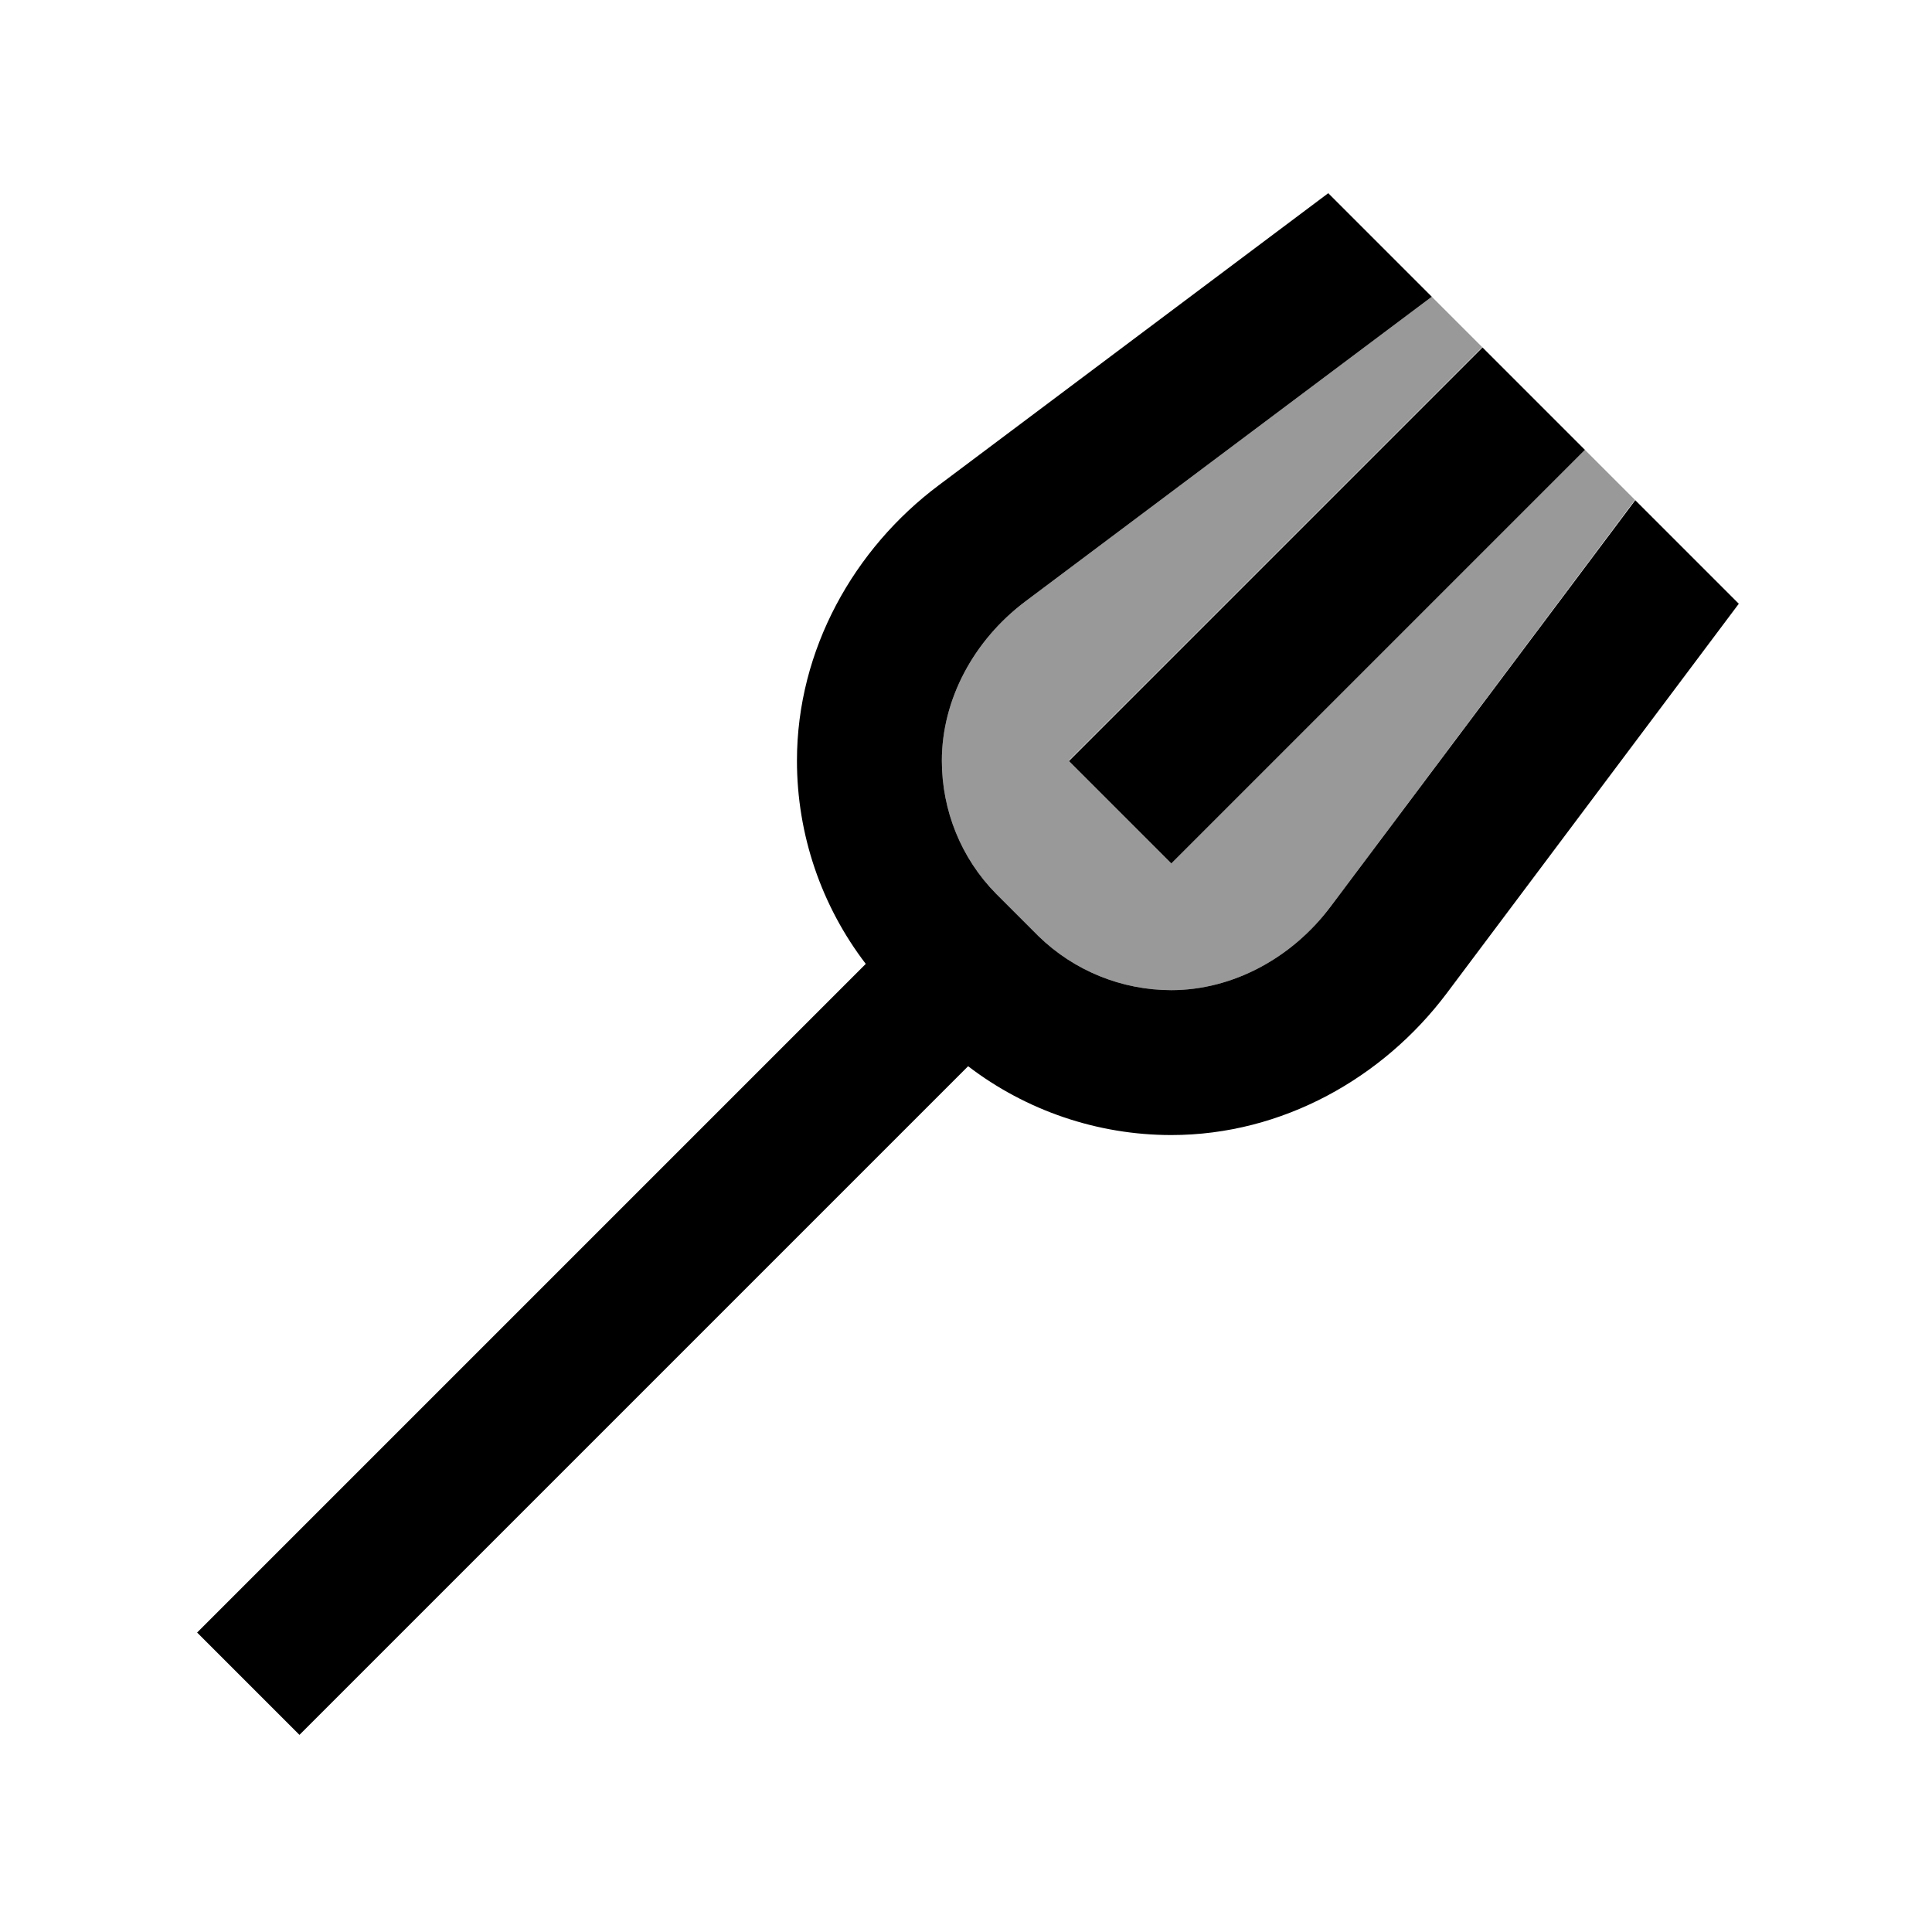<svg xmlns="http://www.w3.org/2000/svg" viewBox="0 0 640 640"><!--! Font Awesome Pro 7.1.0 by @fontawesome - https://fontawesome.com License - https://fontawesome.com/license (Commercial License) Copyright 2025 Fonticons, Inc. --><path opacity=".4" fill="currentColor" d="M312 252C312 231.8 322.5 212.1 339.7 199.2L474.3 98.3C479.9 103.9 485.5 109.5 491 115L487 119L371 235L354 252L387.9 285.9L404.9 268.9L520.9 152.9L524.9 148.9C530.5 154.5 536.1 160.1 541.6 165.6L440.8 300.3C427.9 317.5 408.2 328 388 328C371.6 328 355.8 321.6 344 310.1L329.9 296C318.4 284.3 312 268.5 312 252z"/><path fill="currentColor" d="M576 200L541.7 165.7L440.8 300.3C427.9 317.5 408.2 328 388 328C371.6 328 355.8 321.6 344 310.1L329.9 296C318.4 284.3 312 268.5 312 252C312 231.8 322.5 212.1 339.7 199.2L474.3 98.3L440 64L310.9 160.8C283 181.7 264 215.1 264 252C264 276.5 272.1 300.1 286.8 319.3L82.3 523.8L65.3 540.8L99.2 574.7L116.2 557.7L320.7 353.2C339.9 367.9 363.6 376 388 376C424.9 376 458.2 357 479.2 329.1L576 200L576 200zM521 153L525 149L491.1 115.1L487.1 119.1L371.1 235.1L354.1 252.1L388 286L405 269L521 153z"/></svg>